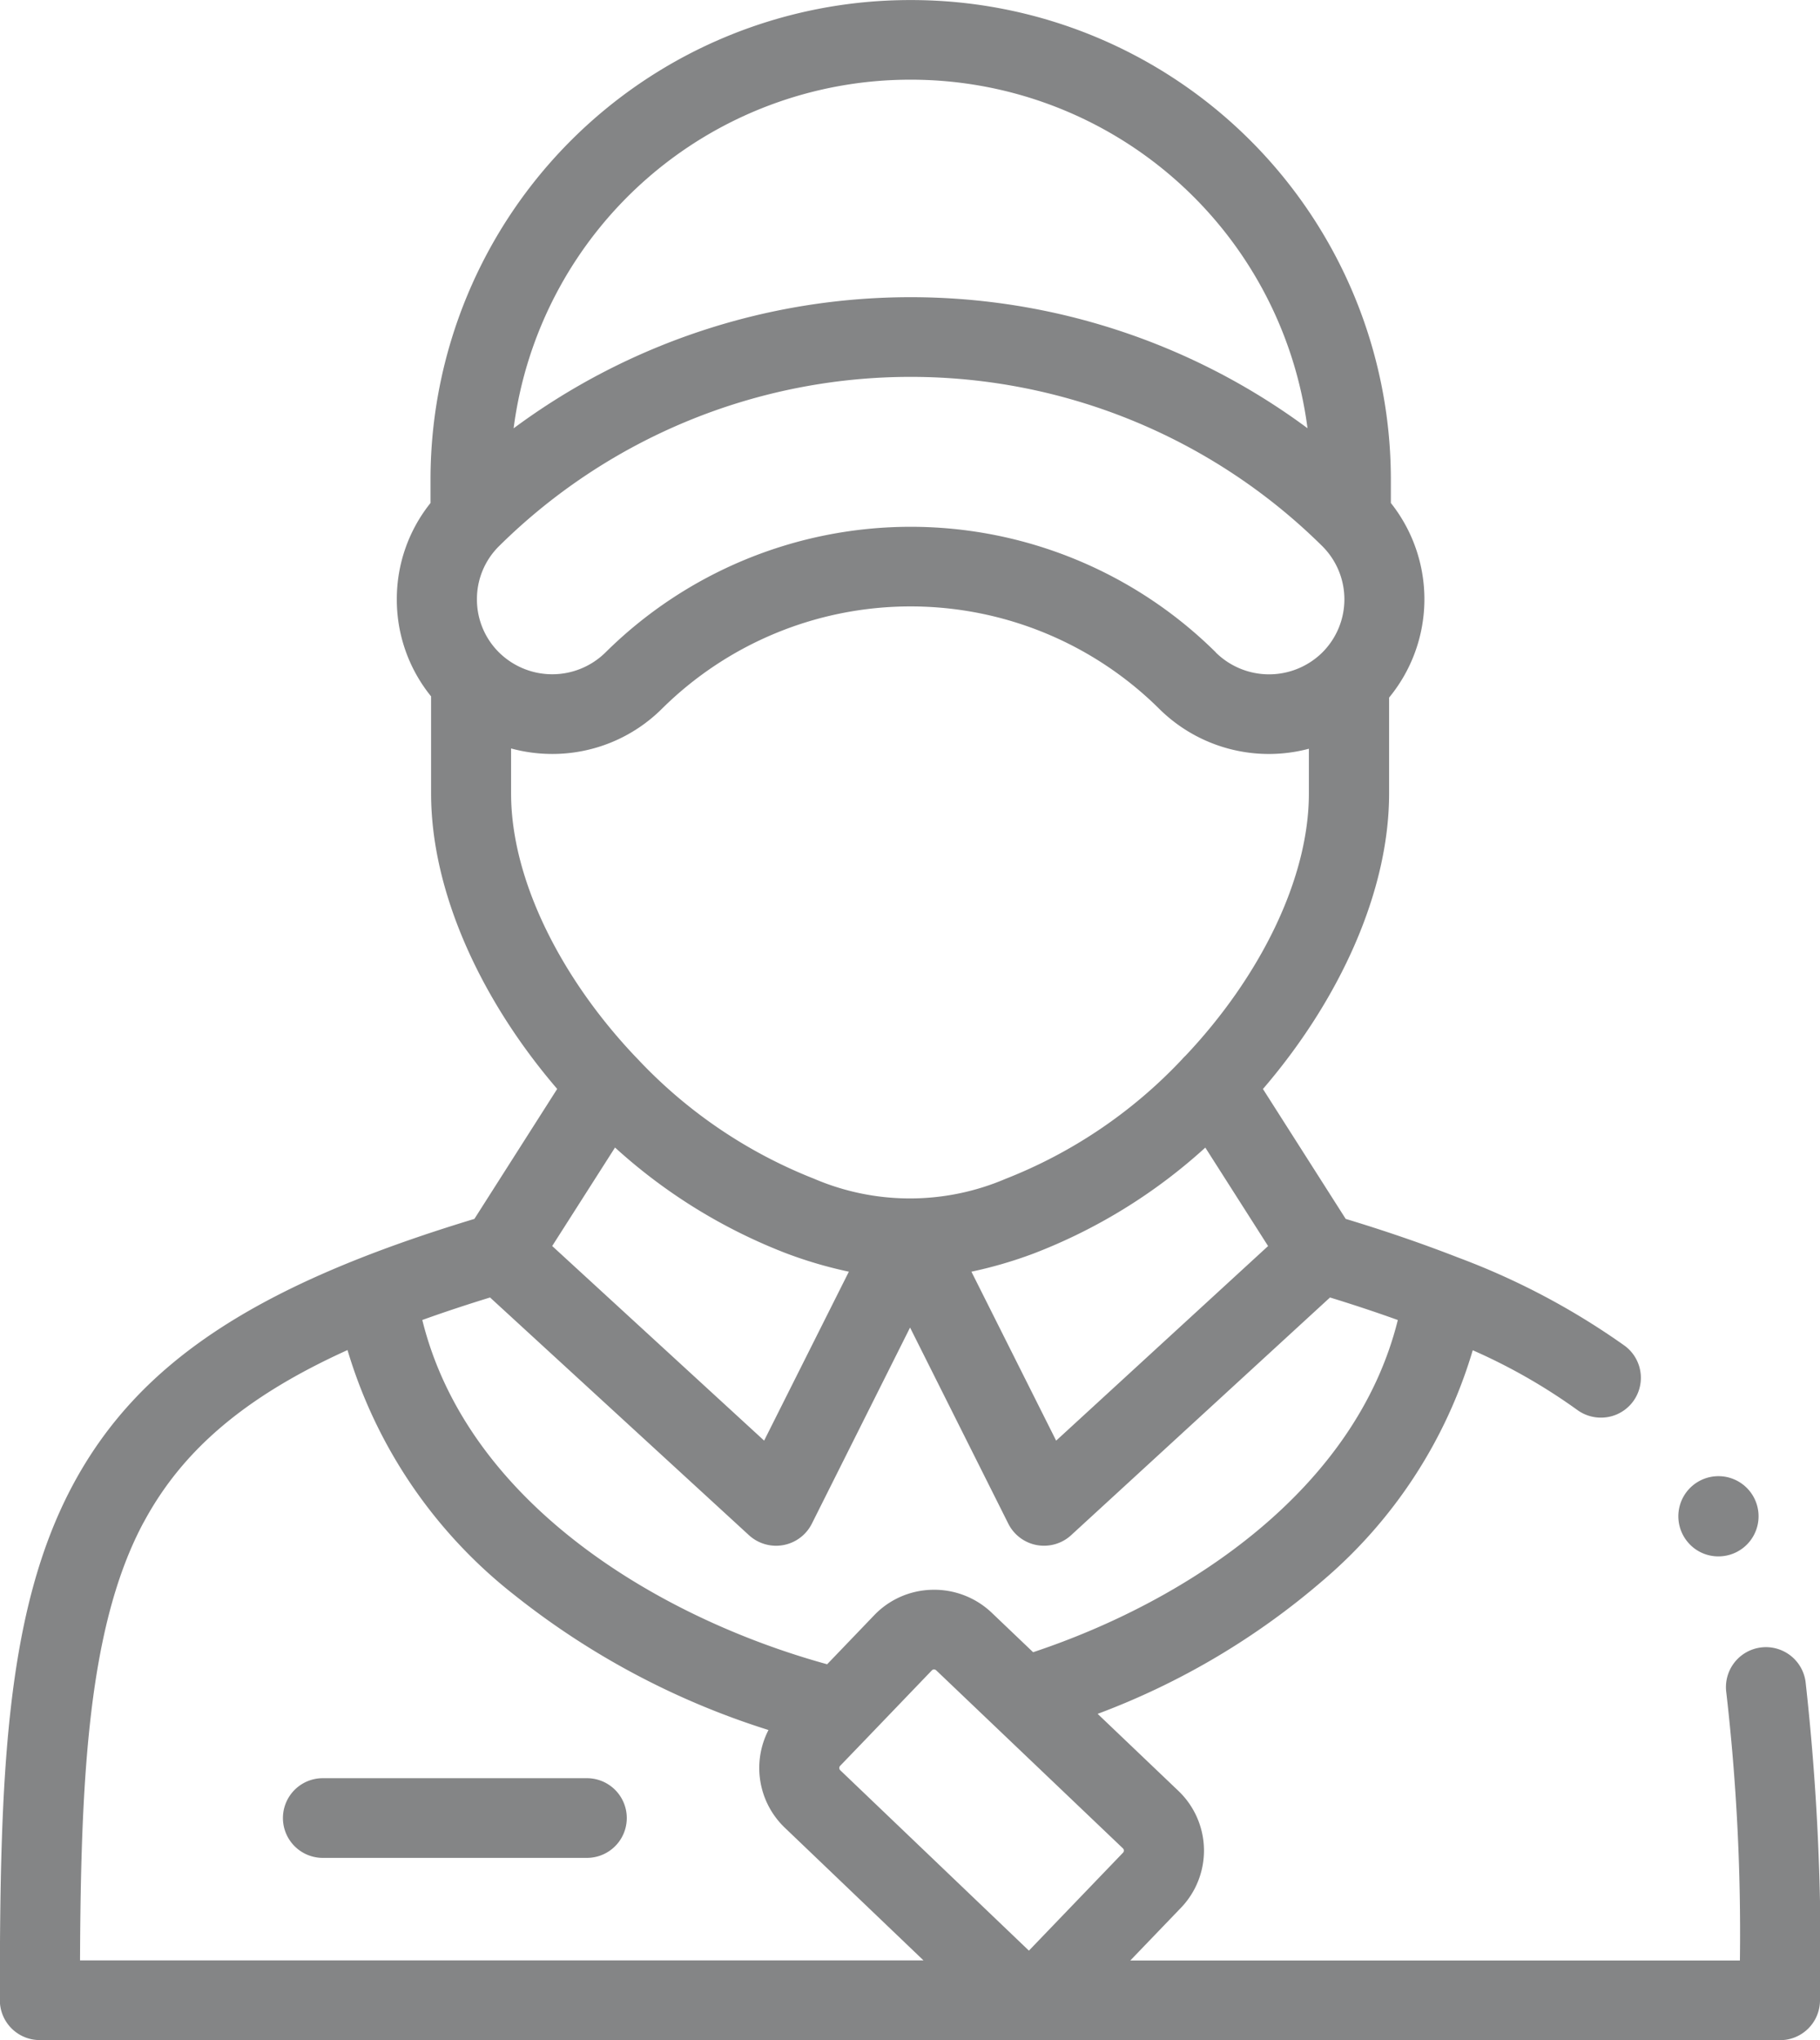 <svg xmlns="http://www.w3.org/2000/svg" width="57.992" height="65" viewBox="0 0 57.992 65"><path id="Union_1" data-name="Union 1" d="M84.58,40.194A1.272,1.272,0,0,1,83.3,38.925c0-7.071.167-12.386,2.328-16.421,2.083-3.886,5.807-6.359,12.793-8.474l2.638-4.141C98.619,7.046,97.041,3.6,97.041.473V-2.618a4.889,4.889,0,0,1-1.092-3.093A4.888,4.888,0,0,1,97.023-8.78v-.8a15.278,15.278,0,0,1,15.3-15.224,15.28,15.28,0,0,1,15.3,15.224v.8a4.93,4.93,0,0,1-.056,6.2V.473c0,3.13-1.577,6.575-4.02,9.418l2.637,4.139c1.3.393,2.472.8,3.543,1.216l.068.026a23.113,23.113,0,0,1,5.279,2.8,1.269,1.269,0,0,1-.758,2.29,1.28,1.28,0,0,1-.756-.247,18.265,18.265,0,0,0-3.328-1.9,15.357,15.357,0,0,1-4.773,7.334A23.665,23.665,0,0,1,118.28,29.8l2.571,2.452a2.63,2.63,0,0,1,.081,3.73l-1.612,1.677h19.425a67.061,67.061,0,0,0-.433-8.537,1.274,1.274,0,0,1,2.525-.346,77.366,77.366,0,0,1,.46,10.152,1.272,1.272,0,0,1-1.274,1.269Zm3.3-16.494c-1.754,3.275-2,8.059-2.025,13.956h26.877l-4.421-4.229a2.633,2.633,0,0,1-.519-3.112,25.038,25.038,0,0,1-8.082-4.29,15.551,15.551,0,0,1-5.332-7.816C91.1,19.694,89.105,21.418,87.882,23.7ZM113,28.412l-2,2.083-.013.014-.914.949a.1.1,0,0,0,.006.139l6.011,5.747,3-3.122a.092.092,0,0,0,.025-.067.093.093,0,0,0-.028-.068l-5.95-5.673a.1.1,0,0,0-.07-.028h0A.089.089,0,0,0,113,28.412ZM96.761,17.251c1.451,5.878,7.594,9.509,12.9,10.969l1.5-1.563a2.627,2.627,0,0,1,1.852-.81,2.656,2.656,0,0,1,1.893.732l1.318,1.257c4.956-1.648,10.281-5.192,11.621-10.584-.675-.243-1.393-.482-2.161-.718l-8.248,7.573a1.274,1.274,0,0,1-.864.336,1.325,1.325,0,0,1-.229-.02,1.275,1.275,0,0,1-.91-.683l-3.13-6.248-3.129,6.248a1.275,1.275,0,0,1-.91.683,1.331,1.331,0,0,1-.231.021,1.282,1.282,0,0,1-.864-.337L98.92,16.534Q97.775,16.886,96.761,17.251Zm19.469-2.114a13.742,13.742,0,0,1-1.972.575l2.7,5.383,6.753-6.2-2-3.137A17.362,17.362,0,0,1,116.23,15.137ZM100.9,14.894l6.753,6.2,2.7-5.382a13.688,13.688,0,0,1-1.992-.584,17.4,17.4,0,0,1-5.459-3.372ZM99.59.473c0,2.743,1.584,5.874,3.944,8.37.02.019.039.04.058.059a15.485,15.485,0,0,0,5.651,3.848,7.749,7.749,0,0,0,6.1.005,15.461,15.461,0,0,0,5.628-3.811,1.244,1.244,0,0,1,.107-.111c2.354-2.492,3.933-5.619,3.933-8.361V-.95a4.962,4.962,0,0,1-4.771-1.274,11.253,11.253,0,0,0-15.843,0,4.943,4.943,0,0,1-3.5,1.44A4.994,4.994,0,0,1,99.59-.959Zm22.452-4.493a2.416,2.416,0,0,0,3.4,0,2.391,2.391,0,0,0,0-3.381h0a18.645,18.645,0,0,0-26.24,0h0a2.369,2.369,0,0,0-.7,1.689,2.372,2.372,0,0,0,.691,1.681c.012.013.025.023.036.035a2.416,2.416,0,0,0,3.371-.024,13.814,13.814,0,0,1,19.446,0Zm2.925-7.14a12.744,12.744,0,0,0-12.649-11.107A12.743,12.743,0,0,0,99.671-11.159a21.239,21.239,0,0,1,25.3,0ZM93.59,34.389a1.269,1.269,0,1,1,0-2.539h8.417a1.269,1.269,0,1,1,0,2.539Zm43.568-9.98,0,0a1.278,1.278,0,1,1,.9.374A1.269,1.269,0,0,1,137.154,24.406Z" transform="translate(-83.305 24.806)" fill="#848586"></path></svg>